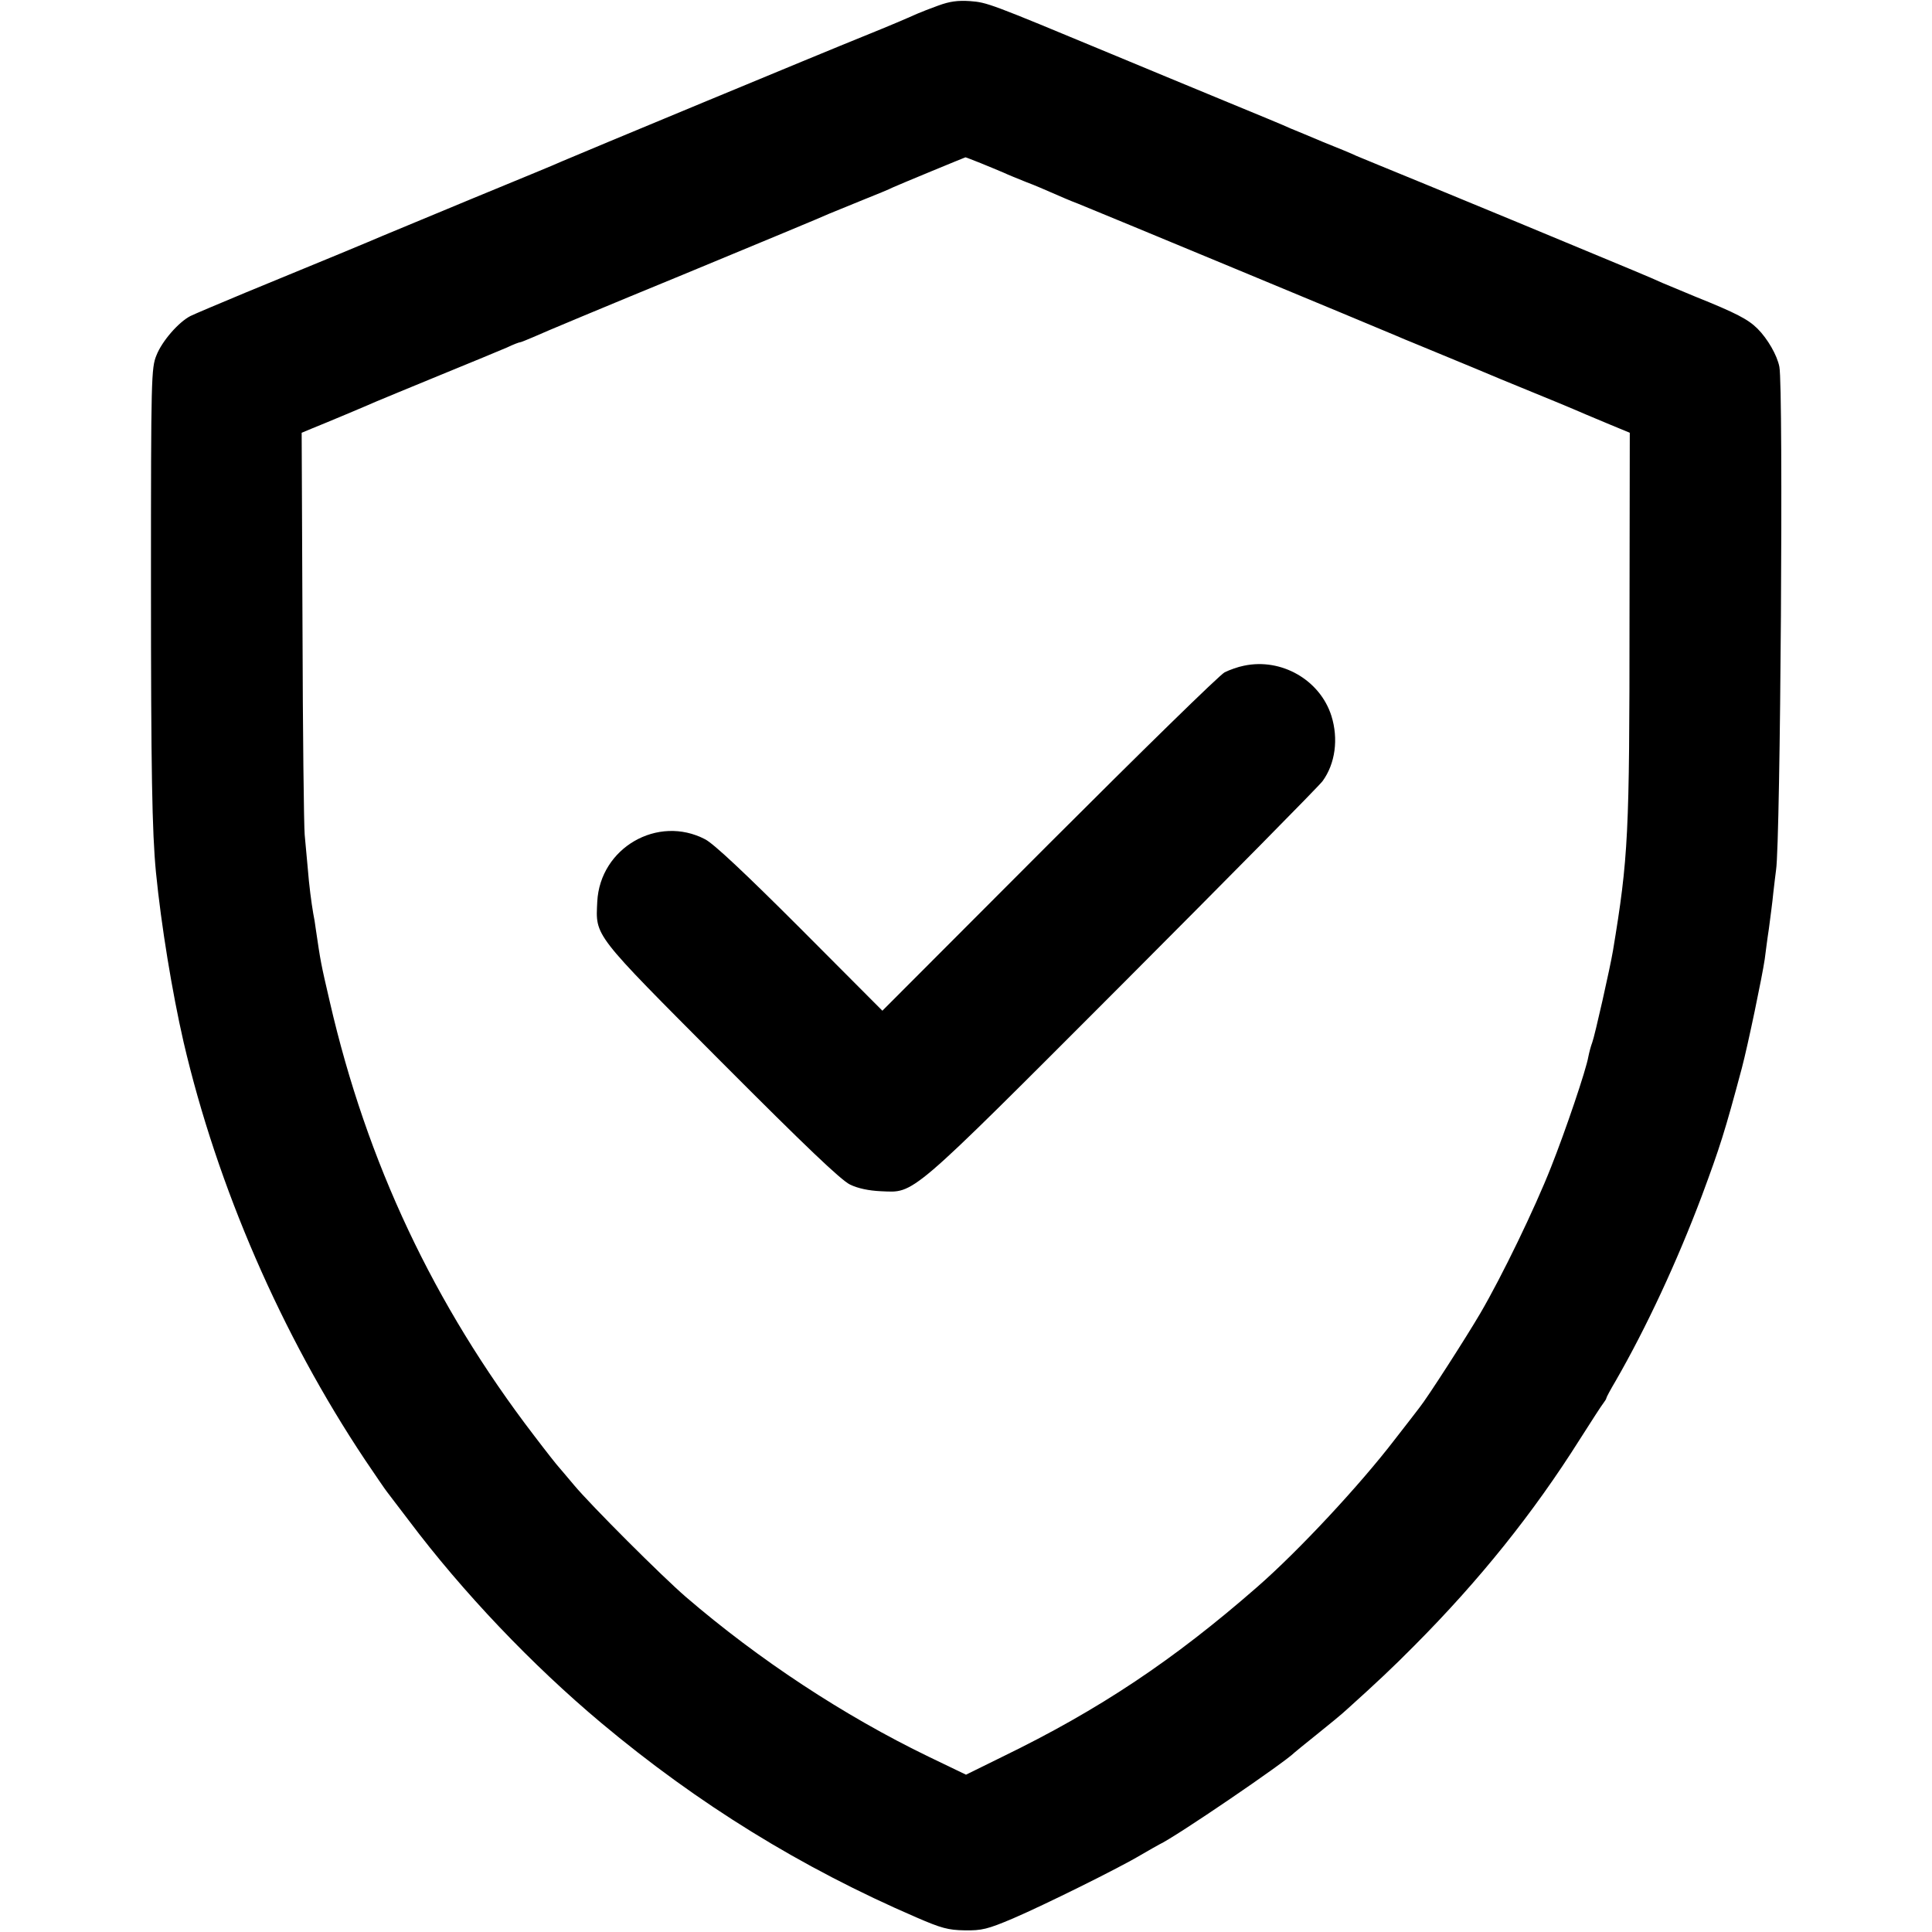 <?xml version="1.0" standalone="no"?>
<!DOCTYPE svg PUBLIC "-//W3C//DTD SVG 20010904//EN"
 "http://www.w3.org/TR/2001/REC-SVG-20010904/DTD/svg10.dtd">
<svg version="1.0" xmlns="http://www.w3.org/2000/svg"
 width="700pt" height="700pt" viewBox="0 0 700 700"
 preserveAspectRatio="xMidYMid meet">
<g transform="translate(0,700) scale(0.1,-0.1)"
fill="#000000" stroke="none">
<path d="M3400 6980 c-30 -11 -64 -24 -75 -29 -45 -20 -96 -42 -200 -84 -132
-53 -1047 -433 -1090 -452 -16 -8 -163 -68 -325 -135 -162 -67 -308 -128 -325
-135 -32 -14 -217 -91 -495 -205 -96 -40 -186 -78 -200 -85 -43 -22 -103 -91
-123 -142 -19 -46 -20 -80 -20 -818 0 -690 4 -909 18 -1055 19 -193 59 -436
100 -615 122 -524 355 -1061 658 -1515 39 -58 74 -109 79 -115 4 -5 40 -53 80
-105 194 -258 445 -522 697 -733 350 -293 724 -524 1141 -704 90 -39 115 -46
175 -47 62 -1 83 4 175 43 114 49 385 183 465 231 28 16 57 33 65 37 59 27
456 298 490 333 3 3 39 32 80 65 41 33 93 75 114 95 101 91 165 151 240 227
236 237 431 480 600 748 42 66 80 125 86 132 5 7 10 14 10 17 0 3 15 31 34 63
110 191 222 431 312 670 66 178 83 231 145 463 22 83 74 333 83 395 3 22 9 72
15 110 5 39 13 97 16 130 4 33 8 70 10 83 16 101 27 1748 12 1823 -8 42 -43
102 -79 138 -34 34 -78 57 -225 116 -45 19 -99 41 -120 50 -60 27 -54 24 -528
221 -247 102 -472 195 -500 206 -27 11 -63 26 -80 33 -16 8 -70 30 -120 50
-49 21 -103 43 -120 50 -16 8 -123 52 -237 99 -115 47 -301 125 -415 172 -440
183 -446 185 -508 190 -45 3 -74 -1 -115 -16z m153 -571 c29 -12 66 -27 82
-34 17 -8 54 -23 84 -35 30 -11 73 -30 96 -40 23 -10 64 -28 91 -38 48 -19
1084 -449 1154 -479 19 -8 44 -19 55 -23 20 -8 63 -26 225 -93 47 -20 141 -59
210 -87 69 -28 136 -56 150 -62 32 -14 49 -21 135 -57 l70 -29 -1 -674 c0
-783 -4 -865 -60 -1203 -10 -60 -66 -309 -75 -332 -5 -13 -11 -36 -14 -51 -8
-48 -83 -269 -135 -400 -59 -150 -178 -396 -257 -531 -51 -87 -191 -305 -220
-341 -6 -8 -46 -60 -89 -115 -128 -167 -350 -405 -499 -535 -302 -264 -571
-444 -923 -615 l-132 -65 -135 65 c-308 149 -616 352 -880 579 -87 75 -344
332 -405 405 -25 30 -50 59 -55 65 -6 6 -47 58 -91 116 -362 473 -605 988
-739 1570 -33 142 -33 143 -51 265 -2 17 -6 41 -9 55 -7 41 -15 101 -20 165
-3 33 -8 87 -11 120 -3 33 -7 374 -8 759 l-3 698 36 15 c50 20 200 83 236 99
17 7 120 50 230 95 110 45 219 90 242 100 23 11 44 19 48 19 3 0 24 9 48 19
23 11 267 113 542 226 275 114 514 213 530 221 17 7 71 29 120 49 50 20 99 40
110 46 24 11 259 108 263 109 2 0 27 -10 55 -21z"/>
<path d="M4507 4588 c-21 -4 -52 -15 -70 -24 -18 -9 -304 -289 -636 -621
l-604 -605 -298 299 c-199 199 -313 306 -344 322 -172 90 -381 -31 -391 -226
-6 -127 -18 -111 449 -580 306 -307 434 -429 467 -445 29 -14 68 -22 111 -24
125 -5 93 -33 874 749 385 386 713 718 727 737 46 63 58 153 32 236 -41 130
-181 211 -317 182z"/>
</g>
</svg>

